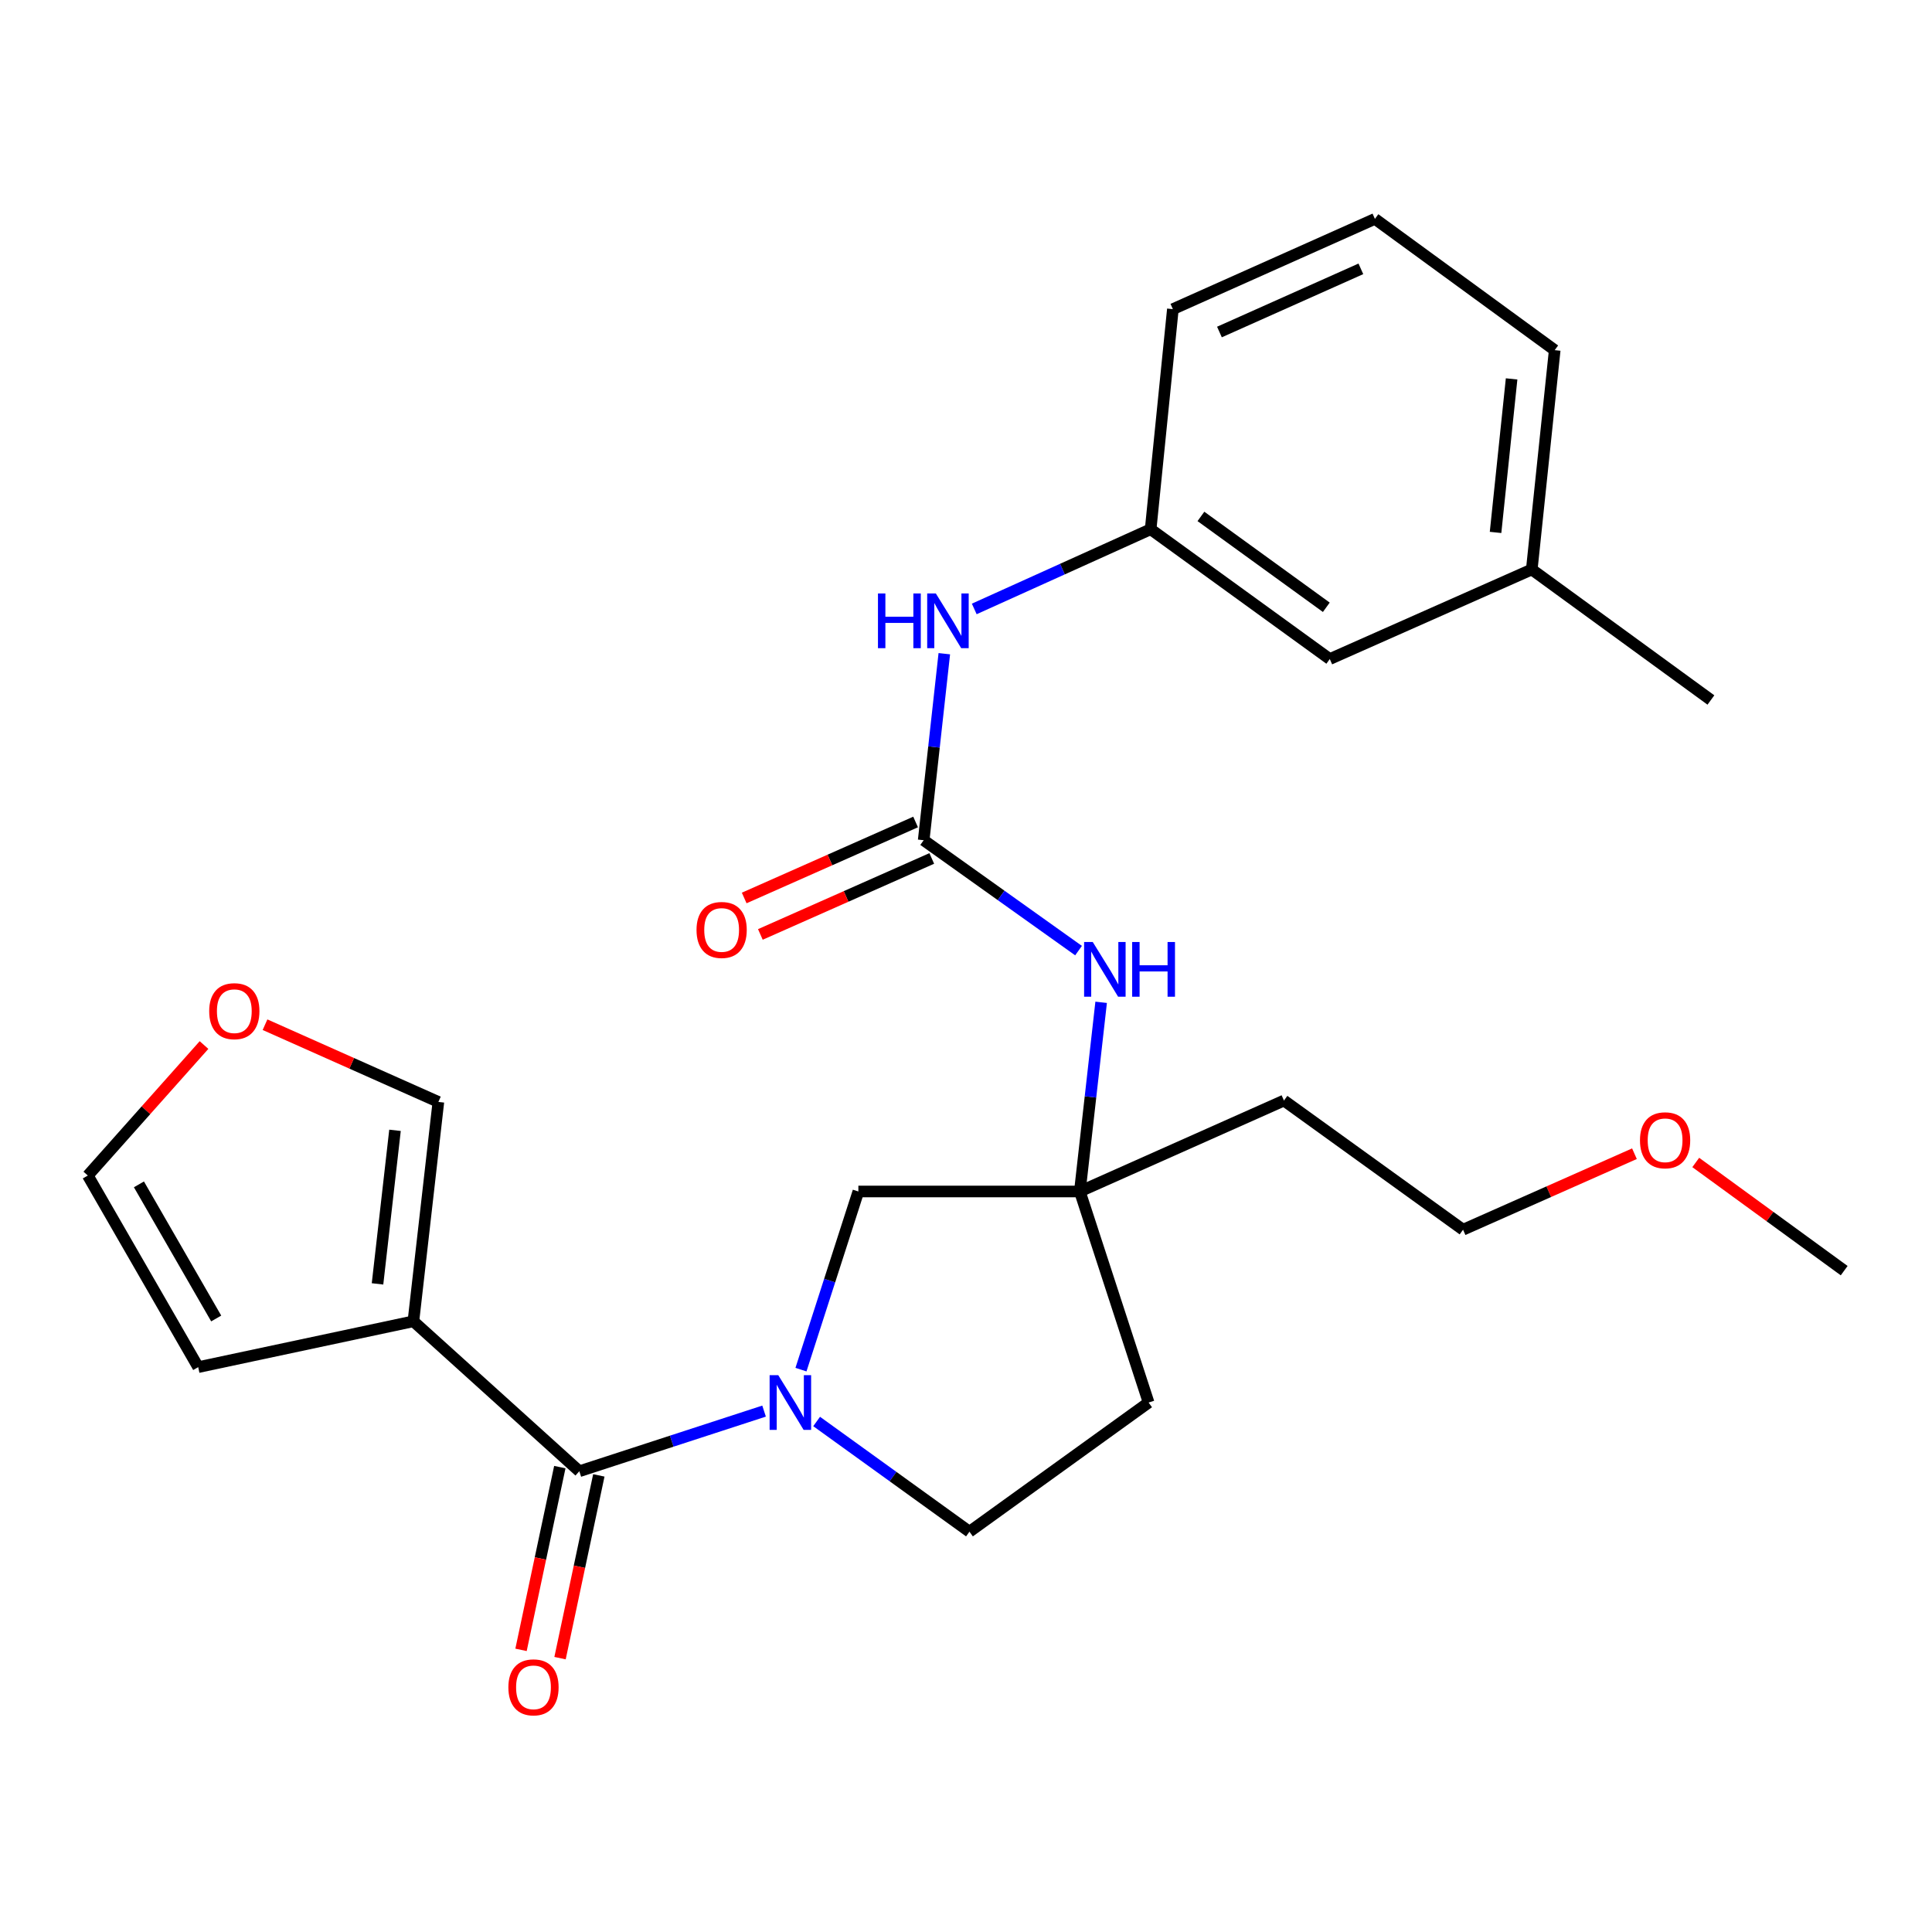 <?xml version='1.0' encoding='iso-8859-1'?>
<svg version='1.1' baseProfile='full'
              xmlns='http://www.w3.org/2000/svg'
                      xmlns:rdkit='http://www.rdkit.org/xml'
                      xmlns:xlink='http://www.w3.org/1999/xlink'
                  xml:space='preserve'
width='1000px' height='1000px' viewBox='0 0 1000 1000'>
<!-- END OF HEADER -->
<rect style='opacity:1.0;fill:#FFFFFF;stroke:none' width='1000' height='1000' x='0' y='0'> </rect>
<path class='bond-0' d='M 395.481,730.385 L 347.671,745.95' style='fill:none;fill-rule:evenodd;stroke:#0000FF;stroke-width:6px;stroke-linecap:butt;stroke-linejoin:miter;stroke-opacity:1' />
<path class='bond-0' d='M 347.671,745.95 L 299.861,761.516' style='fill:none;fill-rule:evenodd;stroke:#000000;stroke-width:6px;stroke-linecap:butt;stroke-linejoin:miter;stroke-opacity:1' />
<path class='bond-5' d='M 414.58,708.924 L 429.434,662.817' style='fill:none;fill-rule:evenodd;stroke:#0000FF;stroke-width:6px;stroke-linecap:butt;stroke-linejoin:miter;stroke-opacity:1' />
<path class='bond-5' d='M 429.434,662.817 L 444.288,616.709' style='fill:none;fill-rule:evenodd;stroke:#000000;stroke-width:6px;stroke-linecap:butt;stroke-linejoin:miter;stroke-opacity:1' />
<path class='bond-8' d='M 422.69,735.759 L 462.24,764.28' style='fill:none;fill-rule:evenodd;stroke:#0000FF;stroke-width:6px;stroke-linecap:butt;stroke-linejoin:miter;stroke-opacity:1' />
<path class='bond-8' d='M 462.24,764.28 L 501.789,792.801' style='fill:none;fill-rule:evenodd;stroke:#000000;stroke-width:6px;stroke-linecap:butt;stroke-linejoin:miter;stroke-opacity:1' />
<path class='bond-1' d='M 299.861,761.516 L 213.977,683.9' style='fill:none;fill-rule:evenodd;stroke:#000000;stroke-width:6px;stroke-linecap:butt;stroke-linejoin:miter;stroke-opacity:1' />
<path class='bond-11' d='M 289.764,759.373 L 279.724,806.668' style='fill:none;fill-rule:evenodd;stroke:#000000;stroke-width:6px;stroke-linecap:butt;stroke-linejoin:miter;stroke-opacity:1' />
<path class='bond-11' d='M 279.724,806.668 L 269.683,853.963' style='fill:none;fill-rule:evenodd;stroke:#FF0000;stroke-width:6px;stroke-linecap:butt;stroke-linejoin:miter;stroke-opacity:1' />
<path class='bond-11' d='M 309.957,763.659 L 299.916,810.955' style='fill:none;fill-rule:evenodd;stroke:#000000;stroke-width:6px;stroke-linecap:butt;stroke-linejoin:miter;stroke-opacity:1' />
<path class='bond-11' d='M 299.916,810.955 L 289.876,858.25' style='fill:none;fill-rule:evenodd;stroke:#FF0000;stroke-width:6px;stroke-linecap:butt;stroke-linejoin:miter;stroke-opacity:1' />
<path class='bond-7' d='M 213.977,683.9 L 226.901,570.356' style='fill:none;fill-rule:evenodd;stroke:#000000;stroke-width:6px;stroke-linecap:butt;stroke-linejoin:miter;stroke-opacity:1' />
<path class='bond-7' d='M 195.405,664.534 L 204.453,585.053' style='fill:none;fill-rule:evenodd;stroke:#000000;stroke-width:6px;stroke-linecap:butt;stroke-linejoin:miter;stroke-opacity:1' />
<path class='bond-9' d='M 213.977,683.9 L 102.588,707.628' style='fill:none;fill-rule:evenodd;stroke:#000000;stroke-width:6px;stroke-linecap:butt;stroke-linejoin:miter;stroke-opacity:1' />
<path class='bond-2' d='M 478.096,434.896 L 518.174,463.465' style='fill:none;fill-rule:evenodd;stroke:#000000;stroke-width:6px;stroke-linecap:butt;stroke-linejoin:miter;stroke-opacity:1' />
<path class='bond-2' d='M 518.174,463.465 L 558.251,492.034' style='fill:none;fill-rule:evenodd;stroke:#0000FF;stroke-width:6px;stroke-linecap:butt;stroke-linejoin:miter;stroke-opacity:1' />
<path class='bond-6' d='M 478.096,434.896 L 483.434,386.626' style='fill:none;fill-rule:evenodd;stroke:#000000;stroke-width:6px;stroke-linecap:butt;stroke-linejoin:miter;stroke-opacity:1' />
<path class='bond-6' d='M 483.434,386.626 L 488.772,338.356' style='fill:none;fill-rule:evenodd;stroke:#0000FF;stroke-width:6px;stroke-linecap:butt;stroke-linejoin:miter;stroke-opacity:1' />
<path class='bond-12' d='M 473.913,425.46 L 429.554,445.127' style='fill:none;fill-rule:evenodd;stroke:#000000;stroke-width:6px;stroke-linecap:butt;stroke-linejoin:miter;stroke-opacity:1' />
<path class='bond-12' d='M 429.554,445.127 L 385.196,464.794' style='fill:none;fill-rule:evenodd;stroke:#FF0000;stroke-width:6px;stroke-linecap:butt;stroke-linejoin:miter;stroke-opacity:1' />
<path class='bond-12' d='M 482.279,444.331 L 437.921,463.998' style='fill:none;fill-rule:evenodd;stroke:#000000;stroke-width:6px;stroke-linecap:butt;stroke-linejoin:miter;stroke-opacity:1' />
<path class='bond-12' d='M 437.921,463.998 L 393.563,483.665' style='fill:none;fill-rule:evenodd;stroke:#FF0000;stroke-width:6px;stroke-linecap:butt;stroke-linejoin:miter;stroke-opacity:1' />
<path class='bond-3' d='M 558.923,616.709 L 444.288,616.709' style='fill:none;fill-rule:evenodd;stroke:#000000;stroke-width:6px;stroke-linecap:butt;stroke-linejoin:miter;stroke-opacity:1' />
<path class='bond-4' d='M 558.923,616.709 L 564.436,567.752' style='fill:none;fill-rule:evenodd;stroke:#000000;stroke-width:6px;stroke-linecap:butt;stroke-linejoin:miter;stroke-opacity:1' />
<path class='bond-4' d='M 564.436,567.752 L 569.95,518.795' style='fill:none;fill-rule:evenodd;stroke:#0000FF;stroke-width:6px;stroke-linecap:butt;stroke-linejoin:miter;stroke-opacity:1' />
<path class='bond-16' d='M 558.923,616.709 L 664.577,569.645' style='fill:none;fill-rule:evenodd;stroke:#000000;stroke-width:6px;stroke-linecap:butt;stroke-linejoin:miter;stroke-opacity:1' />
<path class='bond-26' d='M 558.923,616.709 L 594.519,725.954' style='fill:none;fill-rule:evenodd;stroke:#000000;stroke-width:6px;stroke-linecap:butt;stroke-linejoin:miter;stroke-opacity:1' />
<path class='bond-15' d='M 504.272,315.186 L 549.923,294.559' style='fill:none;fill-rule:evenodd;stroke:#0000FF;stroke-width:6px;stroke-linecap:butt;stroke-linejoin:miter;stroke-opacity:1' />
<path class='bond-15' d='M 549.923,294.559 L 595.574,273.931' style='fill:none;fill-rule:evenodd;stroke:#000000;stroke-width:6px;stroke-linecap:butt;stroke-linejoin:miter;stroke-opacity:1' />
<path class='bond-10' d='M 226.901,570.356 L 182.036,550.369' style='fill:none;fill-rule:evenodd;stroke:#000000;stroke-width:6px;stroke-linecap:butt;stroke-linejoin:miter;stroke-opacity:1' />
<path class='bond-10' d='M 182.036,550.369 L 137.172,530.382' style='fill:none;fill-rule:evenodd;stroke:#FF0000;stroke-width:6px;stroke-linecap:butt;stroke-linejoin:miter;stroke-opacity:1' />
<path class='bond-13' d='M 501.789,792.801 L 594.519,725.954' style='fill:none;fill-rule:evenodd;stroke:#000000;stroke-width:6px;stroke-linecap:butt;stroke-linejoin:miter;stroke-opacity:1' />
<path class='bond-14' d='M 102.588,707.628 L 45.455,608.453' style='fill:none;fill-rule:evenodd;stroke:#000000;stroke-width:6px;stroke-linecap:butt;stroke-linejoin:miter;stroke-opacity:1' />
<path class='bond-14' d='M 111.905,682.447 L 71.911,613.025' style='fill:none;fill-rule:evenodd;stroke:#000000;stroke-width:6px;stroke-linecap:butt;stroke-linejoin:miter;stroke-opacity:1' />
<path class='bond-27' d='M 105.599,540.913 L 75.527,574.683' style='fill:none;fill-rule:evenodd;stroke:#FF0000;stroke-width:6px;stroke-linecap:butt;stroke-linejoin:miter;stroke-opacity:1' />
<path class='bond-27' d='M 75.527,574.683 L 45.455,608.453' style='fill:none;fill-rule:evenodd;stroke:#000000;stroke-width:6px;stroke-linecap:butt;stroke-linejoin:miter;stroke-opacity:1' />
<path class='bond-17' d='M 595.574,273.931 L 688.293,341.122' style='fill:none;fill-rule:evenodd;stroke:#000000;stroke-width:6px;stroke-linecap:butt;stroke-linejoin:miter;stroke-opacity:1' />
<path class='bond-17' d='M 621.595,267.295 L 686.498,314.329' style='fill:none;fill-rule:evenodd;stroke:#000000;stroke-width:6px;stroke-linecap:butt;stroke-linejoin:miter;stroke-opacity:1' />
<path class='bond-21' d='M 595.574,273.931 L 607.077,160.008' style='fill:none;fill-rule:evenodd;stroke:#000000;stroke-width:6px;stroke-linecap:butt;stroke-linejoin:miter;stroke-opacity:1' />
<path class='bond-22' d='M 664.577,569.645 L 757.273,636.492' style='fill:none;fill-rule:evenodd;stroke:#000000;stroke-width:6px;stroke-linecap:butt;stroke-linejoin:miter;stroke-opacity:1' />
<path class='bond-18' d='M 688.293,341.122 L 792.847,294.757' style='fill:none;fill-rule:evenodd;stroke:#000000;stroke-width:6px;stroke-linecap:butt;stroke-linejoin:miter;stroke-opacity:1' />
<path class='bond-24' d='M 792.847,294.757 L 885.565,362.315' style='fill:none;fill-rule:evenodd;stroke:#000000;stroke-width:6px;stroke-linecap:butt;stroke-linejoin:miter;stroke-opacity:1' />
<path class='bond-28' d='M 792.847,294.757 L 804.716,181.235' style='fill:none;fill-rule:evenodd;stroke:#000000;stroke-width:6px;stroke-linecap:butt;stroke-linejoin:miter;stroke-opacity:1' />
<path class='bond-28' d='M 774.097,275.582 L 782.405,196.117' style='fill:none;fill-rule:evenodd;stroke:#000000;stroke-width:6px;stroke-linecap:butt;stroke-linejoin:miter;stroke-opacity:1' />
<path class='bond-19' d='M 845.99,597.158 L 801.631,616.825' style='fill:none;fill-rule:evenodd;stroke:#FF0000;stroke-width:6px;stroke-linecap:butt;stroke-linejoin:miter;stroke-opacity:1' />
<path class='bond-19' d='M 801.631,616.825 L 757.273,636.492' style='fill:none;fill-rule:evenodd;stroke:#000000;stroke-width:6px;stroke-linecap:butt;stroke-linejoin:miter;stroke-opacity:1' />
<path class='bond-25' d='M 877.717,601.691 L 916.131,629.688' style='fill:none;fill-rule:evenodd;stroke:#FF0000;stroke-width:6px;stroke-linecap:butt;stroke-linejoin:miter;stroke-opacity:1' />
<path class='bond-25' d='M 916.131,629.688 L 954.545,657.685' style='fill:none;fill-rule:evenodd;stroke:#000000;stroke-width:6px;stroke-linecap:butt;stroke-linejoin:miter;stroke-opacity:1' />
<path class='bond-20' d='M 711.653,113.299 L 607.077,160.008' style='fill:none;fill-rule:evenodd;stroke:#000000;stroke-width:6px;stroke-linecap:butt;stroke-linejoin:miter;stroke-opacity:1' />
<path class='bond-20' d='M 704.385,139.153 L 631.182,171.849' style='fill:none;fill-rule:evenodd;stroke:#000000;stroke-width:6px;stroke-linecap:butt;stroke-linejoin:miter;stroke-opacity:1' />
<path class='bond-23' d='M 711.653,113.299 L 804.716,181.235' style='fill:none;fill-rule:evenodd;stroke:#000000;stroke-width:6px;stroke-linecap:butt;stroke-linejoin:miter;stroke-opacity:1' />
<path  class='atom-0' d='M 402.833 711.794
L 412.113 726.794
Q 413.033 728.274, 414.513 730.954
Q 415.993 733.634, 416.073 733.794
L 416.073 711.794
L 419.833 711.794
L 419.833 740.114
L 415.953 740.114
L 405.993 723.714
Q 404.833 721.794, 403.593 719.594
Q 402.393 717.394, 402.033 716.714
L 402.033 740.114
L 398.353 740.114
L 398.353 711.794
L 402.833 711.794
' fill='#0000FF'/>
<path  class='atom-5' d='M 565.61 487.583
L 574.89 502.583
Q 575.81 504.063, 577.29 506.743
Q 578.77 509.423, 578.85 509.583
L 578.85 487.583
L 582.61 487.583
L 582.61 515.903
L 578.73 515.903
L 568.77 499.503
Q 567.61 497.583, 566.37 495.383
Q 565.17 493.183, 564.81 492.503
L 564.81 515.903
L 561.13 515.903
L 561.13 487.583
L 565.61 487.583
' fill='#0000FF'/>
<path  class='atom-5' d='M 586.01 487.583
L 589.85 487.583
L 589.85 499.623
L 604.33 499.623
L 604.33 487.583
L 608.17 487.583
L 608.17 515.903
L 604.33 515.903
L 604.33 502.823
L 589.85 502.823
L 589.85 515.903
L 586.01 515.903
L 586.01 487.583
' fill='#0000FF'/>
<path  class='atom-7' d='M 454.434 307.18
L 458.274 307.18
L 458.274 319.22
L 472.754 319.22
L 472.754 307.18
L 476.594 307.18
L 476.594 335.5
L 472.754 335.5
L 472.754 322.42
L 458.274 322.42
L 458.274 335.5
L 454.434 335.5
L 454.434 307.18
' fill='#0000FF'/>
<path  class='atom-7' d='M 484.394 307.18
L 493.674 322.18
Q 494.594 323.66, 496.074 326.34
Q 497.554 329.02, 497.634 329.18
L 497.634 307.18
L 501.394 307.18
L 501.394 335.5
L 497.514 335.5
L 487.554 319.1
Q 486.394 317.18, 485.154 314.98
Q 483.954 312.78, 483.594 312.1
L 483.594 335.5
L 479.914 335.5
L 479.914 307.18
L 484.394 307.18
' fill='#0000FF'/>
<path  class='atom-11' d='M 108.281 523.383
Q 108.281 516.583, 111.641 512.783
Q 115.001 508.983, 121.281 508.983
Q 127.561 508.983, 130.921 512.783
Q 134.281 516.583, 134.281 523.383
Q 134.281 530.263, 130.881 534.183
Q 127.481 538.063, 121.281 538.063
Q 115.041 538.063, 111.641 534.183
Q 108.281 530.303, 108.281 523.383
M 121.281 534.863
Q 125.601 534.863, 127.921 531.983
Q 130.281 529.063, 130.281 523.383
Q 130.281 517.823, 127.921 515.023
Q 125.601 512.183, 121.281 512.183
Q 116.961 512.183, 114.601 514.983
Q 112.281 517.783, 112.281 523.383
Q 112.281 529.103, 114.601 531.983
Q 116.961 534.863, 121.281 534.863
' fill='#FF0000'/>
<path  class='atom-12' d='M 263.133 873.363
Q 263.133 866.563, 266.493 862.763
Q 269.853 858.963, 276.133 858.963
Q 282.413 858.963, 285.773 862.763
Q 289.133 866.563, 289.133 873.363
Q 289.133 880.243, 285.733 884.163
Q 282.333 888.043, 276.133 888.043
Q 269.893 888.043, 266.493 884.163
Q 263.133 880.283, 263.133 873.363
M 276.133 884.843
Q 280.453 884.843, 282.773 881.963
Q 285.133 879.043, 285.133 873.363
Q 285.133 867.803, 282.773 865.003
Q 280.453 862.163, 276.133 862.163
Q 271.813 862.163, 269.453 864.963
Q 267.133 867.763, 267.133 873.363
Q 267.133 879.083, 269.453 881.963
Q 271.813 884.843, 276.133 884.843
' fill='#FF0000'/>
<path  class='atom-13' d='M 360.519 481.341
Q 360.519 474.541, 363.879 470.741
Q 367.239 466.941, 373.519 466.941
Q 379.799 466.941, 383.159 470.741
Q 386.519 474.541, 386.519 481.341
Q 386.519 488.221, 383.119 492.141
Q 379.719 496.021, 373.519 496.021
Q 367.279 496.021, 363.879 492.141
Q 360.519 488.261, 360.519 481.341
M 373.519 492.821
Q 377.839 492.821, 380.159 489.941
Q 382.519 487.021, 382.519 481.341
Q 382.519 475.781, 380.159 472.981
Q 377.839 470.141, 373.519 470.141
Q 369.199 470.141, 366.839 472.941
Q 364.519 475.741, 364.519 481.341
Q 364.519 487.061, 366.839 489.941
Q 369.199 492.821, 373.519 492.821
' fill='#FF0000'/>
<path  class='atom-20' d='M 848.85 590.207
Q 848.85 583.407, 852.21 579.607
Q 855.57 575.807, 861.85 575.807
Q 868.13 575.807, 871.49 579.607
Q 874.85 583.407, 874.85 590.207
Q 874.85 597.087, 871.45 601.007
Q 868.05 604.887, 861.85 604.887
Q 855.61 604.887, 852.21 601.007
Q 848.85 597.127, 848.85 590.207
M 861.85 601.687
Q 866.17 601.687, 868.49 598.807
Q 870.85 595.887, 870.85 590.207
Q 870.85 584.647, 868.49 581.847
Q 866.17 579.007, 861.85 579.007
Q 857.53 579.007, 855.17 581.807
Q 852.85 584.607, 852.85 590.207
Q 852.85 595.927, 855.17 598.807
Q 857.53 601.687, 861.85 601.687
' fill='#FF0000'/>
</svg>
